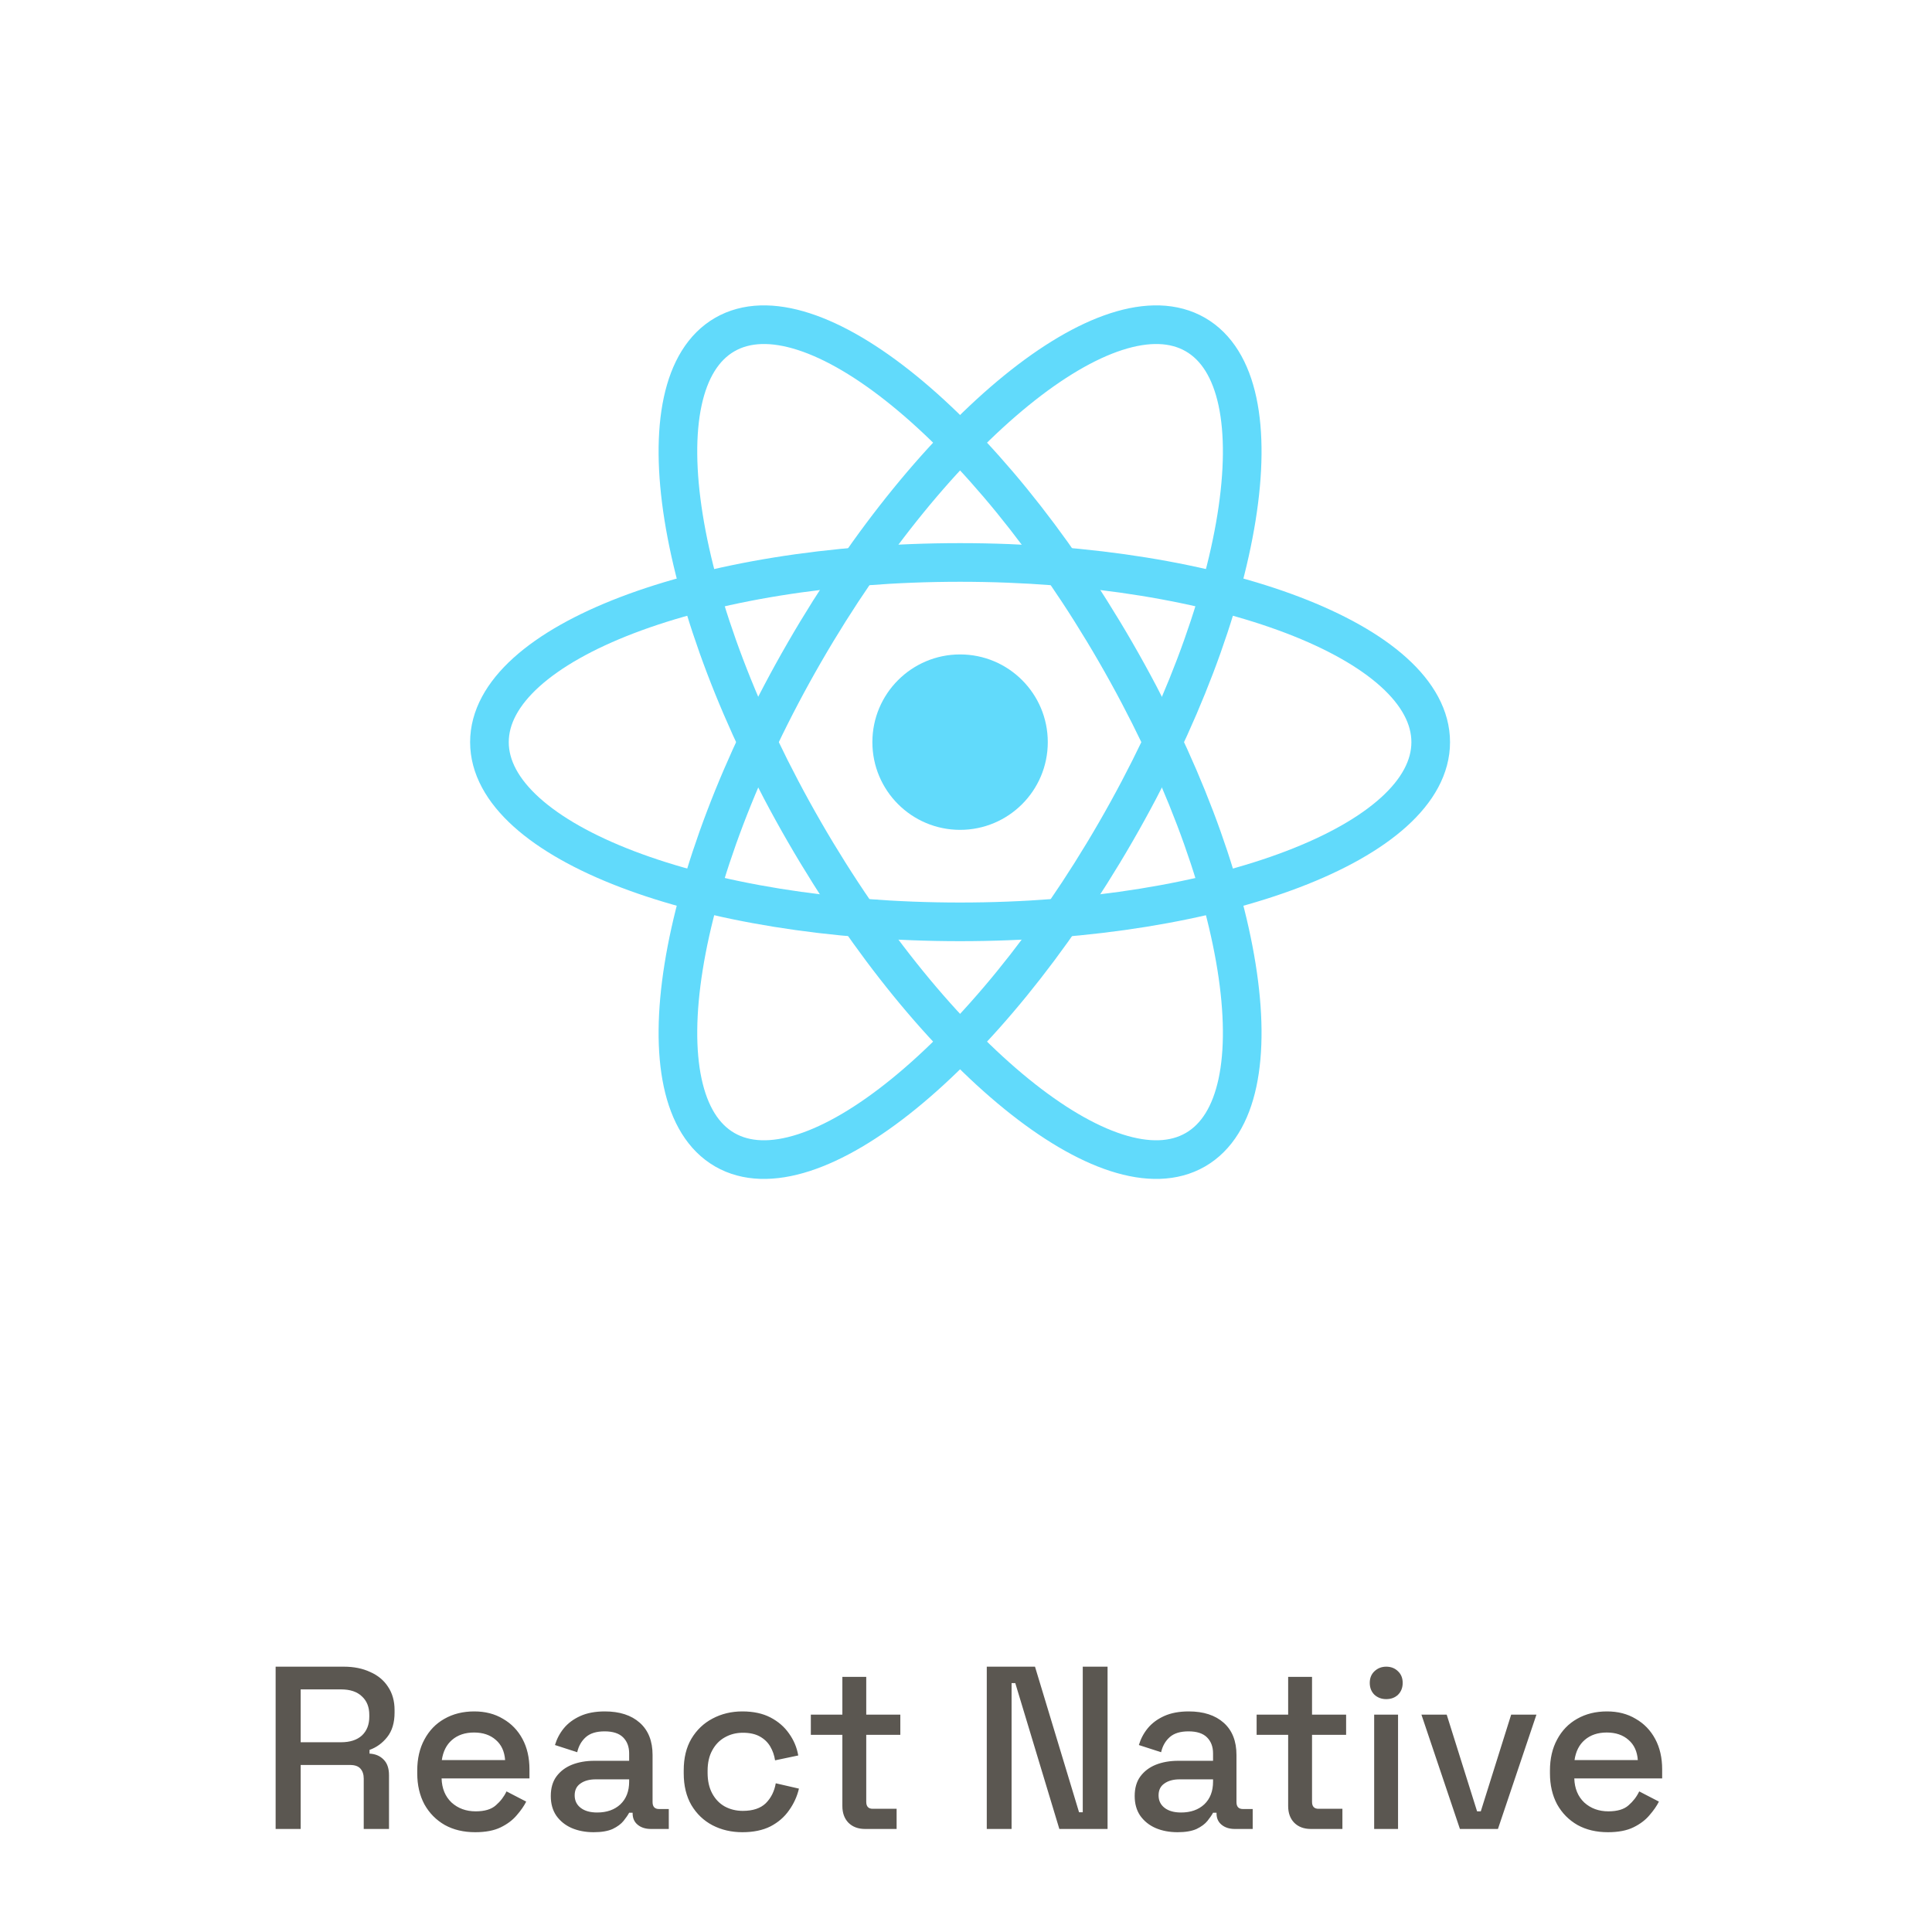 <svg width="150" height="150" viewBox="0 0 150 150" fill="none" xmlns="http://www.w3.org/2000/svg">
<path d="M74.541 64.43C78.302 64.43 81.35 61.381 81.35 57.62C81.35 53.859 78.302 50.81 74.541 50.81C70.78 50.81 67.731 53.859 67.731 57.62C67.731 61.381 70.78 64.43 74.541 64.43Z" fill="#61DAFB"/>
<path d="M74.54 71.572C94.721 71.572 111.08 65.326 111.08 57.621C111.08 49.915 94.721 43.669 74.54 43.669C54.359 43.669 38 49.915 38 57.621C38 65.326 54.359 71.572 74.54 71.572Z" stroke="#61DAFB" stroke-width="3"/>
<path d="M62.458 64.596C72.548 82.073 86.137 93.118 92.81 89.265C99.483 85.412 96.713 68.121 86.623 50.645C76.532 33.168 62.943 22.123 56.27 25.976C49.597 29.828 52.367 47.119 62.458 64.596Z" stroke="#61DAFB" stroke-width="3"/>
<path d="M62.458 50.645C52.367 68.121 49.597 85.412 56.27 89.265C62.943 93.118 76.532 82.073 86.623 64.596C96.713 47.119 99.483 29.828 92.81 25.976C86.137 22.123 72.548 33.168 62.458 50.645Z" stroke="#61DAFB" stroke-width="3"/>
<path d="M21.4 142V129.4H26.692C27.472 129.4 28.156 129.538 28.744 129.814C29.344 130.078 29.806 130.462 30.13 130.966C30.466 131.47 30.634 132.07 30.634 132.766V132.964C30.634 133.756 30.442 134.392 30.058 134.872C29.686 135.34 29.23 135.67 28.69 135.862V136.15C29.146 136.174 29.512 136.33 29.788 136.618C30.064 136.894 30.202 137.296 30.202 137.824V142H28.24V138.094C28.24 137.77 28.156 137.512 27.988 137.32C27.82 137.128 27.55 137.032 27.178 137.032H23.344V142H21.4ZM23.344 135.268H26.476C27.172 135.268 27.712 135.094 28.096 134.746C28.48 134.386 28.672 133.9 28.672 133.288V133.144C28.672 132.532 28.48 132.052 28.096 131.704C27.724 131.344 27.184 131.164 26.476 131.164H23.344V135.268ZM36.895 142.252C35.995 142.252 35.209 142.066 34.537 141.694C33.865 141.31 33.337 140.776 32.953 140.092C32.581 139.396 32.395 138.592 32.395 137.68V137.464C32.395 136.54 32.581 135.736 32.953 135.052C33.325 134.356 33.841 133.822 34.501 133.45C35.173 133.066 35.947 132.874 36.823 132.874C37.675 132.874 38.419 133.066 39.055 133.45C39.703 133.822 40.207 134.344 40.567 135.016C40.927 135.688 41.107 136.474 41.107 137.374V138.076H34.285C34.309 138.856 34.567 139.48 35.059 139.948C35.563 140.404 36.187 140.632 36.931 140.632C37.627 140.632 38.149 140.476 38.497 140.164C38.857 139.852 39.133 139.492 39.325 139.084L40.855 139.876C40.687 140.212 40.441 140.566 40.117 140.938C39.805 141.31 39.391 141.622 38.875 141.874C38.359 142.126 37.699 142.252 36.895 142.252ZM34.303 136.654H39.217C39.169 135.982 38.929 135.46 38.497 135.088C38.065 134.704 37.501 134.512 36.805 134.512C36.109 134.512 35.539 134.704 35.095 135.088C34.663 135.46 34.399 135.982 34.303 136.654ZM46.093 142.252C45.457 142.252 44.887 142.144 44.383 141.928C43.891 141.712 43.495 141.394 43.195 140.974C42.907 140.554 42.763 140.044 42.763 139.444C42.763 138.832 42.907 138.328 43.195 137.932C43.495 137.524 43.897 137.218 44.401 137.014C44.917 136.81 45.499 136.708 46.147 136.708H48.847V136.132C48.847 135.616 48.691 135.202 48.379 134.89C48.067 134.578 47.587 134.422 46.939 134.422C46.303 134.422 45.817 134.572 45.481 134.872C45.145 135.172 44.923 135.562 44.815 136.042L43.087 135.484C43.231 135.004 43.459 134.572 43.771 134.188C44.095 133.792 44.521 133.474 45.049 133.234C45.577 132.994 46.213 132.874 46.957 132.874C48.109 132.874 49.015 133.168 49.675 133.756C50.335 134.344 50.665 135.178 50.665 136.258V139.912C50.665 140.272 50.833 140.452 51.169 140.452H51.925V142H50.539C50.119 142 49.777 141.892 49.513 141.676C49.249 141.46 49.117 141.166 49.117 140.794V140.74H48.847C48.751 140.92 48.607 141.13 48.415 141.37C48.223 141.61 47.941 141.82 47.569 142C47.197 142.168 46.705 142.252 46.093 142.252ZM46.363 140.722C47.107 140.722 47.707 140.512 48.163 140.092C48.619 139.66 48.847 139.072 48.847 138.328V138.148H46.255C45.763 138.148 45.367 138.256 45.067 138.472C44.767 138.676 44.617 138.982 44.617 139.39C44.617 139.798 44.773 140.122 45.085 140.362C45.397 140.602 45.823 140.722 46.363 140.722ZM57.638 142.252C56.786 142.252 56.012 142.072 55.316 141.712C54.632 141.352 54.086 140.83 53.678 140.146C53.282 139.462 53.084 138.64 53.084 137.68V137.446C53.084 136.486 53.282 135.67 53.678 134.998C54.086 134.314 54.632 133.792 55.316 133.432C56.012 133.06 56.786 132.874 57.638 132.874C58.49 132.874 59.216 133.03 59.816 133.342C60.416 133.654 60.896 134.068 61.256 134.584C61.628 135.1 61.868 135.67 61.976 136.294L60.176 136.672C60.116 136.276 59.99 135.916 59.798 135.592C59.606 135.268 59.336 135.01 58.988 134.818C58.64 134.626 58.202 134.53 57.674 134.53C57.158 134.53 56.69 134.65 56.27 134.89C55.862 135.118 55.538 135.454 55.298 135.898C55.058 136.33 54.938 136.858 54.938 137.482V137.644C54.938 138.268 55.058 138.802 55.298 139.246C55.538 139.69 55.862 140.026 56.27 140.254C56.69 140.482 57.158 140.596 57.674 140.596C58.454 140.596 59.048 140.398 59.456 140.002C59.864 139.594 60.122 139.078 60.23 138.454L62.03 138.868C61.886 139.48 61.628 140.044 61.256 140.56C60.896 141.076 60.416 141.49 59.816 141.802C59.216 142.102 58.49 142.252 57.638 142.252ZM67.165 142C66.625 142 66.193 141.838 65.869 141.514C65.557 141.19 65.401 140.758 65.401 140.218V134.692H62.953V133.126H65.401V130.192H67.255V133.126H69.901V134.692H67.255V139.894C67.255 140.254 67.423 140.434 67.759 140.434H69.613V142H67.165ZM76.613 142V129.4H80.357L83.777 140.704H84.065V129.4H85.991V142H82.247L78.827 130.678H78.539V142H76.613ZM91.427 142.252C90.791 142.252 90.221 142.144 89.717 141.928C89.225 141.712 88.829 141.394 88.529 140.974C88.241 140.554 88.097 140.044 88.097 139.444C88.097 138.832 88.241 138.328 88.529 137.932C88.829 137.524 89.231 137.218 89.735 137.014C90.251 136.81 90.833 136.708 91.481 136.708H94.181V136.132C94.181 135.616 94.025 135.202 93.713 134.89C93.401 134.578 92.921 134.422 92.273 134.422C91.637 134.422 91.151 134.572 90.815 134.872C90.479 135.172 90.257 135.562 90.149 136.042L88.421 135.484C88.565 135.004 88.793 134.572 89.105 134.188C89.429 133.792 89.855 133.474 90.383 133.234C90.911 132.994 91.547 132.874 92.291 132.874C93.443 132.874 94.349 133.168 95.009 133.756C95.669 134.344 95.999 135.178 95.999 136.258V139.912C95.999 140.272 96.167 140.452 96.503 140.452H97.259V142H95.873C95.453 142 95.111 141.892 94.847 141.676C94.583 141.46 94.451 141.166 94.451 140.794V140.74H94.181C94.085 140.92 93.941 141.13 93.749 141.37C93.557 141.61 93.275 141.82 92.903 142C92.531 142.168 92.039 142.252 91.427 142.252ZM91.697 140.722C92.441 140.722 93.041 140.512 93.497 140.092C93.953 139.66 94.181 139.072 94.181 138.328V138.148H91.589C91.097 138.148 90.701 138.256 90.401 138.472C90.101 138.676 89.951 138.982 89.951 139.39C89.951 139.798 90.107 140.122 90.419 140.362C90.731 140.602 91.157 140.722 91.697 140.722ZM101.776 142C101.236 142 100.804 141.838 100.48 141.514C100.168 141.19 100.012 140.758 100.012 140.218V134.692H97.564V133.126H100.012V130.192H101.866V133.126H104.512V134.692H101.866V139.894C101.866 140.254 102.034 140.434 102.37 140.434H104.224V142H101.776ZM106.69 142V133.126H108.544V142H106.69ZM107.626 131.92C107.266 131.92 106.96 131.806 106.708 131.578C106.468 131.338 106.348 131.032 106.348 130.66C106.348 130.288 106.468 129.988 106.708 129.76C106.96 129.52 107.266 129.4 107.626 129.4C107.998 129.4 108.304 129.52 108.544 129.76C108.784 129.988 108.904 130.288 108.904 130.66C108.904 131.032 108.784 131.338 108.544 131.578C108.304 131.806 107.998 131.92 107.626 131.92ZM113.348 142L110.36 133.126H112.322L114.68 140.632H114.968L117.326 133.126H119.288L116.3 142H113.348ZM124.838 142.252C123.938 142.252 123.152 142.066 122.48 141.694C121.808 141.31 121.28 140.776 120.896 140.092C120.524 139.396 120.338 138.592 120.338 137.68V137.464C120.338 136.54 120.524 135.736 120.896 135.052C121.268 134.356 121.784 133.822 122.444 133.45C123.116 133.066 123.89 132.874 124.766 132.874C125.618 132.874 126.362 133.066 126.998 133.45C127.646 133.822 128.15 134.344 128.51 135.016C128.87 135.688 129.05 136.474 129.05 137.374V138.076H122.228C122.252 138.856 122.51 139.48 123.002 139.948C123.506 140.404 124.13 140.632 124.874 140.632C125.57 140.632 126.092 140.476 126.44 140.164C126.8 139.852 127.076 139.492 127.268 139.084L128.798 139.876C128.63 140.212 128.384 140.566 128.06 140.938C127.748 141.31 127.334 141.622 126.818 141.874C126.302 142.126 125.642 142.252 124.838 142.252ZM122.246 136.654H127.16C127.112 135.982 126.872 135.46 126.44 135.088C126.008 134.704 125.444 134.512 124.748 134.512C124.052 134.512 123.482 134.704 123.038 135.088C122.606 135.46 122.342 135.982 122.246 136.654Z" fill="#5B5751"/>
</svg>
